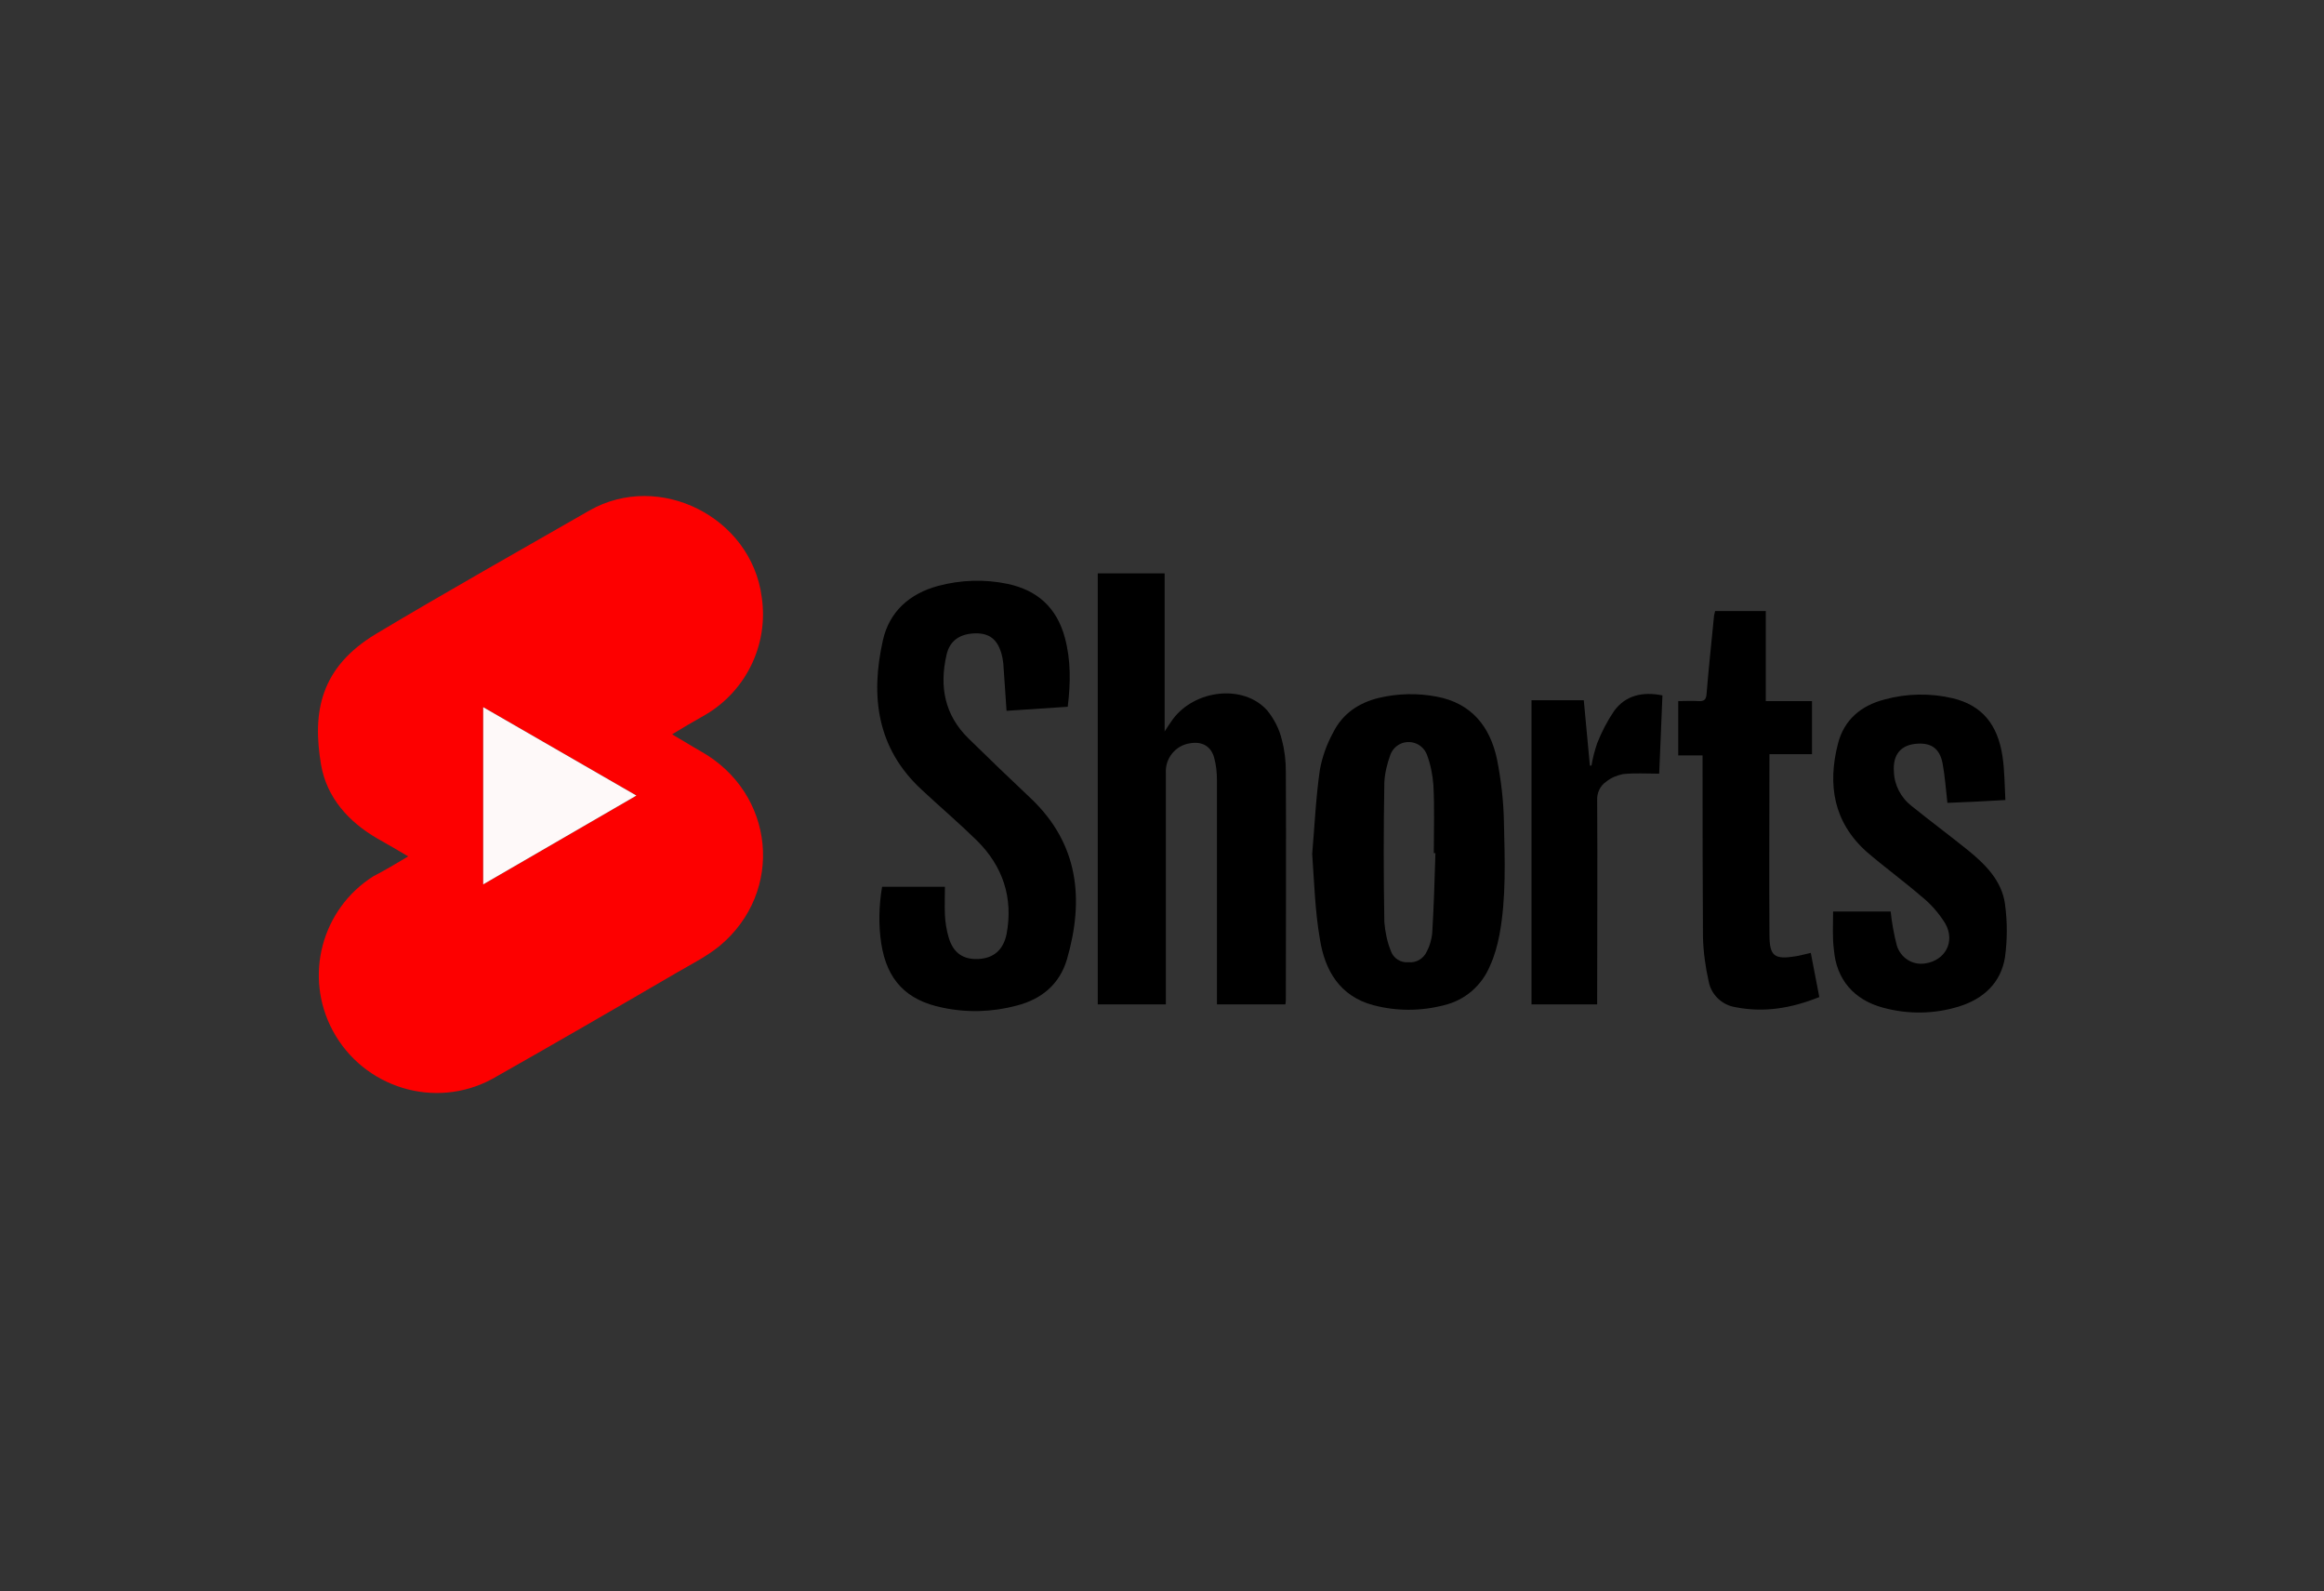 <?xml version="1.0" encoding="utf-8"?>
<!-- Generator: Adobe Illustrator 25.0.1, SVG Export Plug-In . SVG Version: 6.00 Build 0)  -->
<svg version="1.0" id="katman_1" xmlns="http://www.w3.org/2000/svg" xmlns:xlink="http://www.w3.org/1999/xlink" x="0px" y="0px"
	 viewBox="0 0 573.3 392.4" style="enable-background:new 0 0 573.3 392.4;" xml:space="preserve">
<rect x="0" y="0" width="573.3" height="392.4" fill="#333333" stroke="none"/>
<style type="text/css">
	.st0{fill:#FD0000;}
	.st1{fill:#FEF9F9;}
</style>
<g id="Layer_1-2">
	<path class="st0" d="M100.7,211.2c-2.7-1.6-5.1-3-7.6-4.4c-7.1-4.1-12.5-10.1-13.9-18.2c-2.2-13-0.2-24,13.6-32.3
		c17.4-10.4,35-20.3,52.6-30.4c17.2-9.8,39.9,1.6,42.5,21.3c1.8,12-4.1,23.8-14.8,29.6c-2.3,1.3-4.7,2.7-7.3,4.3
		c2.6,1.5,4.8,2.9,7.1,4.2c18.3,10.3,20.7,34.6,4.6,48c-3.2,2.6-7,4.5-10.6,6.6c-15.1,8.8-30.3,17.6-45.5,26.2
		c-14.1,7.6-31.7,2.2-39.3-11.9c-7.2-13.4-2.8-30,10-38.1C95,214.6,97.7,213,100.7,211.2z M119.2,218.1l37.8-21.9l-37.8-21.8V218.1z
		"/>
	<path d="M270.8,247.7V141.4h16.5v39c0.5-0.8,1.2-1.9,2-3c5.5-7.4,17.5-8.7,23.3-2.2c1.7,2.1,3,4.6,3.6,7.2c0.7,2.6,1,5.2,1,7.9
		c0.1,18.6,0,37.2,0,55.8c0,0.5,0,1-0.1,1.6h-16.9v-2.3c0-17.7,0-35.4,0-53.1c0-1.8-0.2-3.7-0.7-5.5c-0.8-2.8-3-4-5.9-3.5
		c-3.6,0.5-6.2,3.7-6,7.3v57.1H270.8z"/>
	<path d="M217.6,218.7h15.5c0,2.3-0.1,4.7,0,7c0.1,1.8,0.4,3.7,0.9,5.4c1.1,3.9,3.6,5.6,7.4,5.4s6.1-2.3,6.9-6.1
		c1.7-9-0.9-16.8-7.4-23.2c-4.4-4.3-9.1-8.3-13.6-12.5c-11-10.2-12.6-23-9.5-36.8c1.6-7.1,6.6-11.5,13.6-13.4
		c5.6-1.5,11.5-1.7,17.2-0.5c7.4,1.6,12.1,5.9,14.1,13.3c1.5,5.6,1.4,11.2,0.7,17l-15.1,1c-0.3-4-0.5-7.9-0.8-11.7
		c-0.1-0.7-0.2-1.5-0.4-2.2c-1-3.7-3-5.3-6.6-5.2s-6.2,1.7-7,5.3c-1.8,7.8-0.5,14.8,5.4,20.6c5.1,5,10.2,9.9,15.4,14.8
		c11.8,11.2,13.2,24.9,8.9,39.7c-1.8,6.1-6.2,9.8-12.4,11.4c-6,1.6-12.2,1.8-18.3,0.5c-8.9-1.8-13.7-6.8-15.1-15.8
		C216.7,228.2,216.8,223.4,217.6,218.7z"/>
	<path d="M323.7,210.6c0.6-7,0.9-13.9,1.9-20.8c0.6-3.2,1.7-6.3,3.3-9.2c2.3-4.6,6.3-7.3,11.3-8.5c4.7-1.1,9.5-1.2,14.2-0.3
		c8.6,1.6,13.2,7.4,14.9,15.5c1,5.1,1.6,10.2,1.7,15.4c0.2,9.3,0.6,18.6-1.1,27.8c-0.5,2.6-1.2,5.2-2.3,7.6c-2,4.9-6.2,8.6-11.4,9.8
		c-5.7,1.5-11.7,1.5-17.4,0c-8.3-2.2-12-8.6-13.2-16.3C324.4,224.7,324.2,217.6,323.7,210.6z M354.1,210.4h-0.4
		c0-5.6,0.2-11.2-0.1-16.8c-0.2-2.6-0.7-5.1-1.6-7.5c-1-2.5-3.7-3.7-6.2-2.8c-1.3,0.5-2.3,1.5-2.8,2.8c-0.8,2.2-1.4,4.6-1.5,6.9
		c-0.2,11.5-0.2,23,0,34.4c0.2,2.4,0.7,4.9,1.6,7.1c0.6,1.8,2.4,3,4.4,2.8c1.9,0.2,3.7-0.9,4.5-2.7c0.7-1.3,1.1-2.8,1.3-4.3
		C353.7,223.8,353.9,217.1,354.1,210.4z"/>
	<path d="M452.2,224.8h14.2c0.3,2.8,0.8,5.6,1.5,8.3c0.9,3.1,3.9,5,7,4.5c4.9-0.7,7.5-5.3,5-9.8c-1.6-2.6-3.6-4.9-6-6.8
		c-4.4-3.8-9.1-7.2-13.5-11c-8.1-7.3-9.6-16.5-7-26.6c1.5-5.9,5.7-9.4,11.5-10.9c5.5-1.5,11.3-1.6,16.8-0.3
		c7.1,1.7,11.1,6.3,12.3,14.4c0.5,3.4,0.5,6.9,0.7,10.7l-7.4,0.4l-6.9,0.3c-0.4-3.4-0.6-6.6-1.2-9.8c-0.7-3.5-2.7-5-6.1-4.8
		c-4.2,0.2-6.2,2.7-5.9,6.9c0.1,3.3,1.7,6.4,4.4,8.5c4.6,3.7,9.3,7.2,13.9,10.9c4.3,3.5,8.3,7.5,9.1,13.2c0.6,4.4,0.6,8.8,0,13.2
		c-1,6.2-5.2,10.2-11.3,12.1c-6.1,1.9-12.6,2-18.8,0.3c-7.1-1.9-11.5-6.9-12.1-14.3C452,231.2,452.2,228.2,452.2,224.8z"/>
	<path d="M436.5,186c0,15-0.1,29.7,0,44.4c0,5.5,1.2,6.3,6.7,5.4c1.1-0.2,2.1-0.5,3.5-0.8c0.7,3.6,1.4,7.2,2.1,10.9
		c-6.8,2.7-13.5,3.9-20.6,2.5c-3.4-0.5-6.1-3.1-6.7-6.4c-0.8-3.6-1.3-7.2-1.4-10.9c-0.1-14.2-0.1-28.3-0.1-42.4v-2.4h-6v-13.4
		c1.7,0,3.3-0.1,4.9,0s2-0.4,2.1-1.9c0.5-6.3,1.2-12.5,1.8-18.8c0-0.5,0.2-0.9,0.3-1.5h12.5v22.2H447V186H436.5z"/>
	<path d="M410.1,171.5c-0.3,6.6-0.5,13-0.8,19.3c-3.1,0-6-0.2-8.9,0.1c-1.5,0.3-3,0.9-4.2,1.9c-1.5,1-2.3,2.8-2.2,4.6
		c0.1,16,0,32,0,48v2.3h-16.2v-75h12.9c0.5,5.4,1,10.8,1.5,16.1h0.4c0.3-1.9,0.8-3.7,1.4-5.5c1.1-2.8,2.5-5.5,4.2-8
		C401,171.5,405.2,170.5,410.1,171.5z"/>
	<path class="st1" d="M119.2,218.1v-43.7l37.8,21.8L119.2,218.1z"/>
</g>
</svg>
